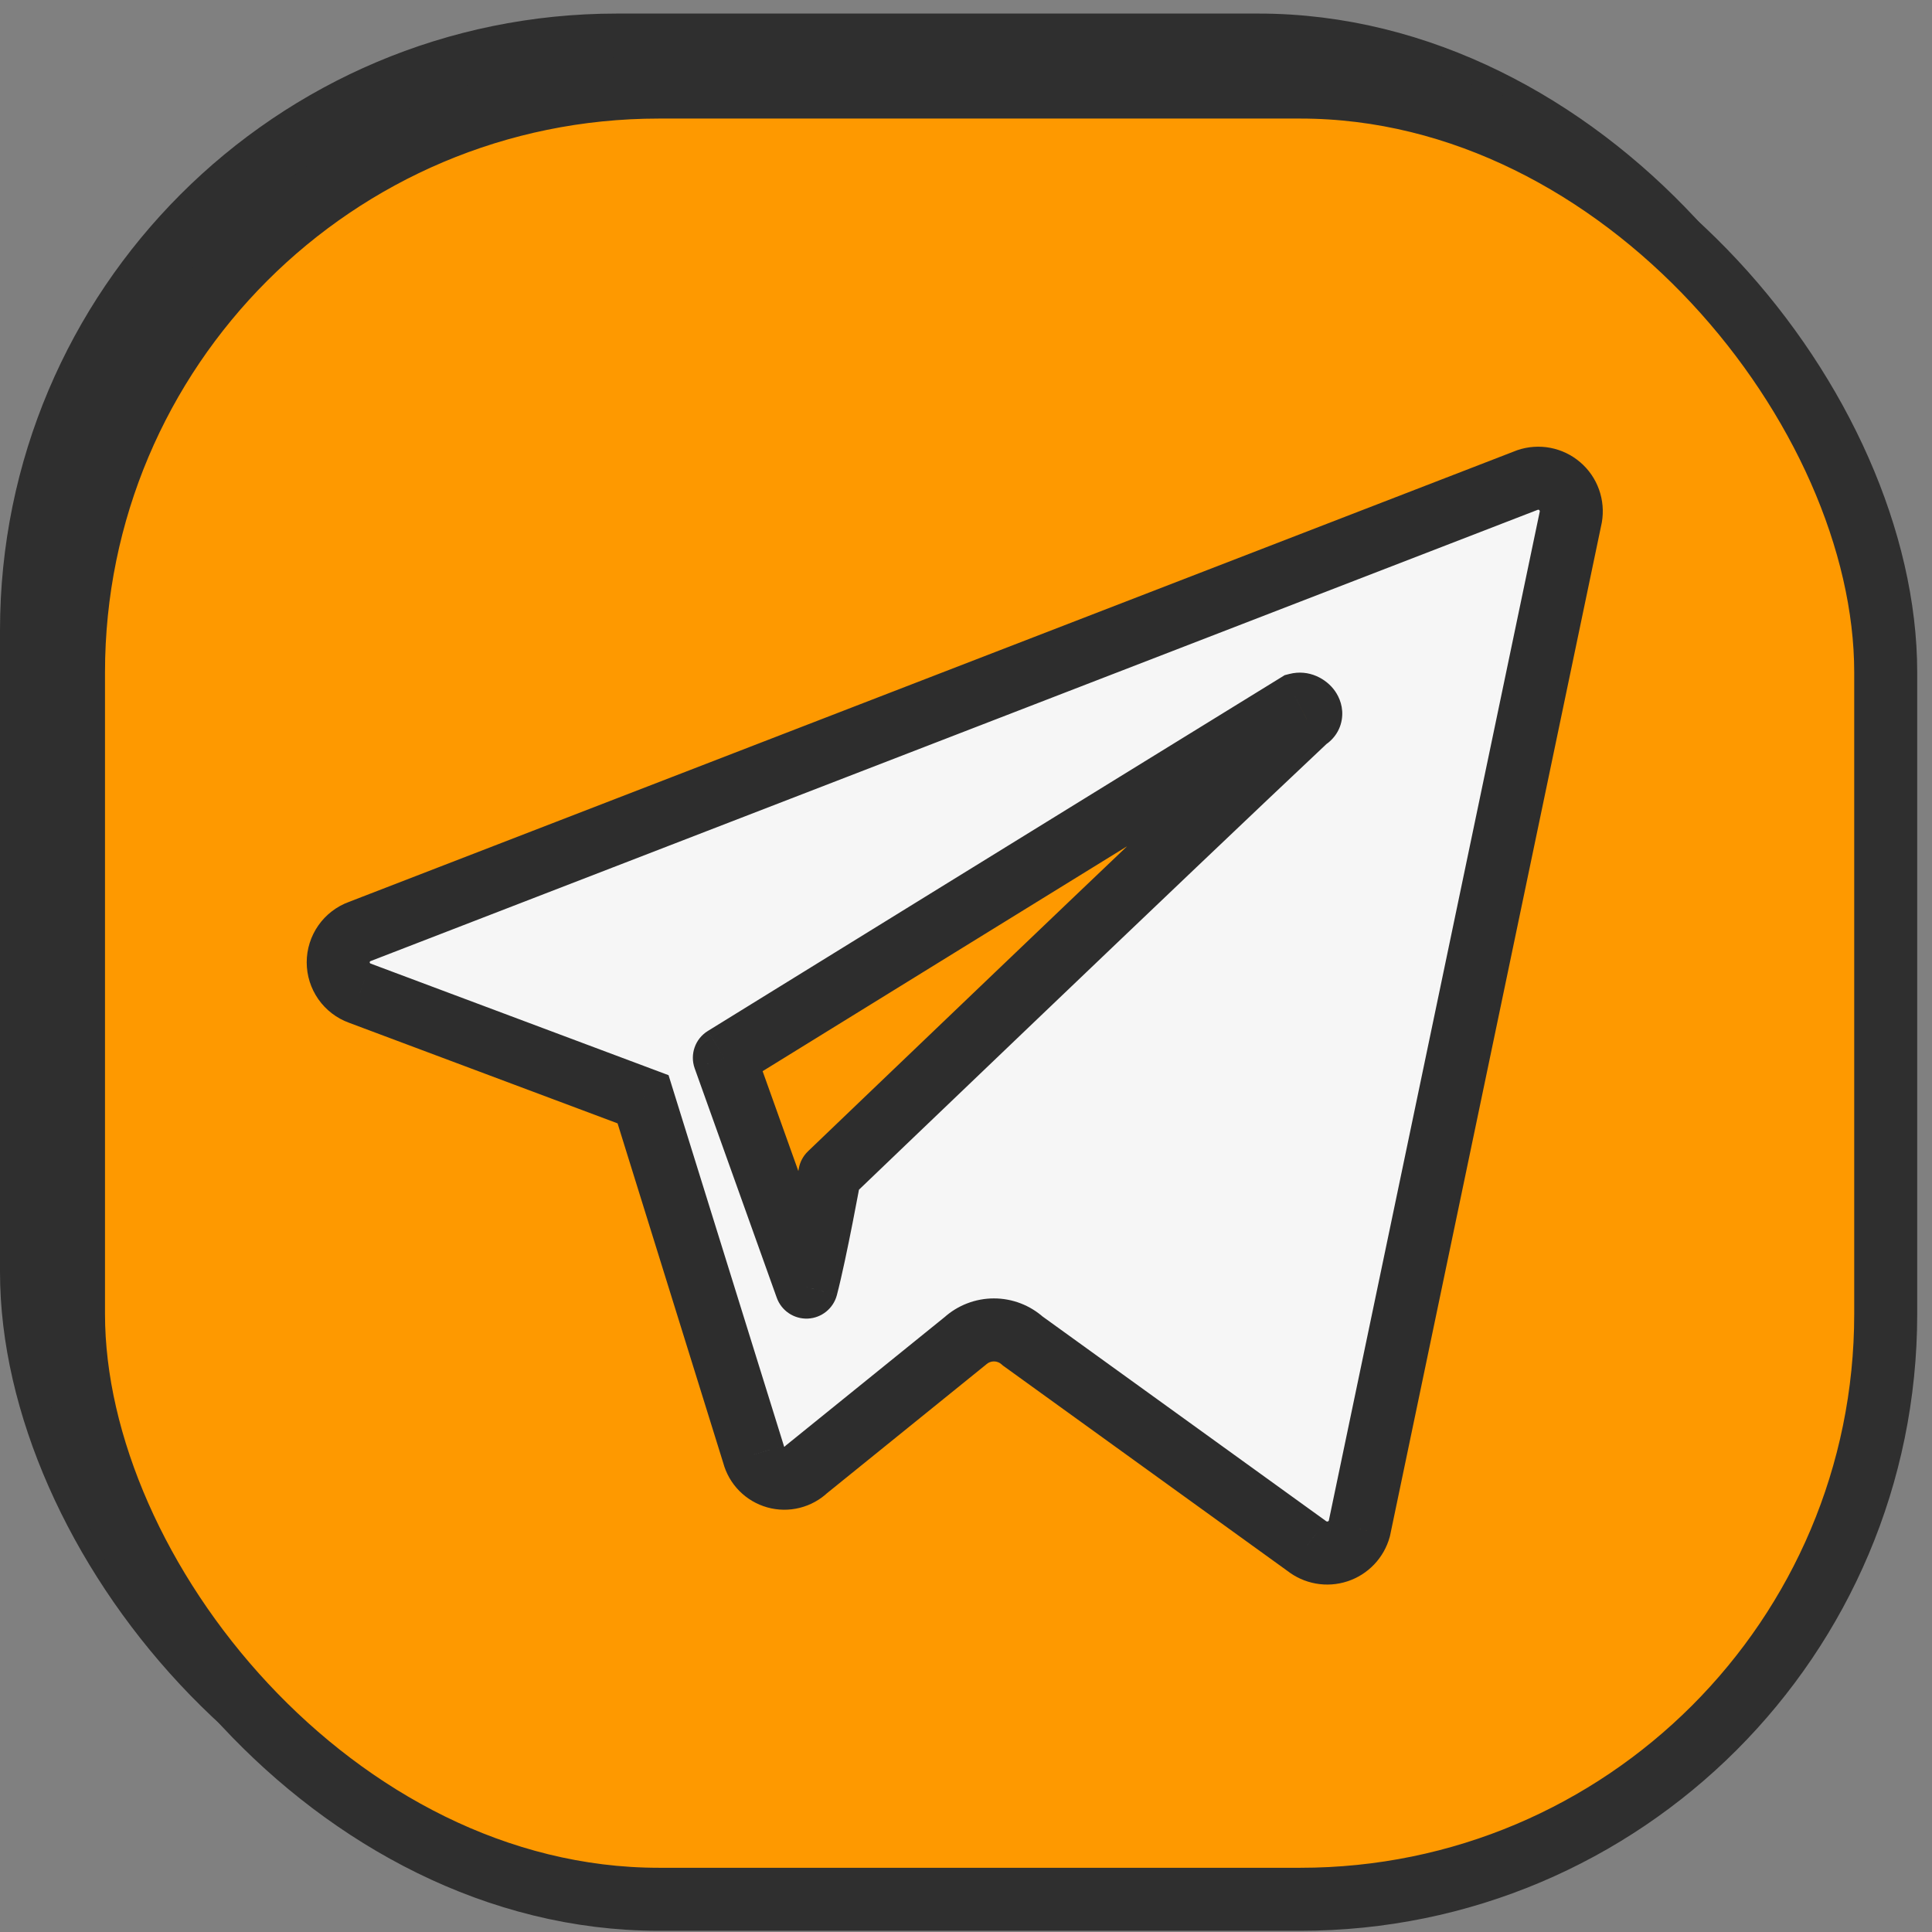 <svg width="92" height="92" viewBox="0 0 92 92" fill="none" xmlns="http://www.w3.org/2000/svg">
<rect x="0" y="0" width="92" height="92" fill="#808080" stroke="none"/>
<rect x="1.5" y="2.146" width="86.296" height="86.296" rx="27.873" fill="#F6F6F6" stroke="#2F2F2F" stroke-width="3"/>
<rect x="3.5" y="4.146" width="86.296" height="86.296" rx="27.873" fill="#FE9900" stroke="#2F2F2F" stroke-width="3"/>
<path d="M17.134 47.294L30.622 52.346L35.886 69.265C35.953 69.52 36.087 69.753 36.272 69.94C36.457 70.128 36.688 70.264 36.942 70.336C37.196 70.407 37.464 70.41 37.72 70.346C37.975 70.282 38.21 70.153 38.4 69.97L45.955 63.86C46.331 63.518 46.822 63.329 47.33 63.329C47.838 63.329 48.328 63.518 48.705 63.86L62.216 73.612C62.422 73.775 62.664 73.884 62.922 73.93C63.18 73.977 63.445 73.958 63.694 73.876C63.944 73.795 64.168 73.653 64.349 73.463C64.53 73.274 64.661 73.042 64.731 72.79L74.8 24.617C74.847 24.348 74.823 24.071 74.731 23.814C74.639 23.557 74.481 23.328 74.274 23.151C74.066 22.973 73.816 22.852 73.548 22.8C73.28 22.748 73.003 22.767 72.744 22.855L17.134 44.356C16.832 44.466 16.572 44.666 16.388 44.928C16.204 45.191 16.105 45.504 16.105 45.825C16.105 46.146 16.204 46.459 16.388 46.721C16.572 46.984 16.832 47.184 17.134 47.294ZM61.77 33.547C62.228 33.429 62.686 34.017 62.228 34.252C55.696 40.392 39.515 55.906 39.515 55.906C39.515 55.906 38.852 59.562 38.4 61.291L34.493 50.371C34.493 50.371 53.64 38.547 61.77 33.547Z" fill="#F6F6F6"/>
<path d="M17.134 47.294L30.622 52.346L35.886 69.265C35.953 69.52 36.087 69.753 36.272 69.94C36.457 70.128 36.688 70.264 36.942 70.336C37.196 70.407 37.464 70.41 37.72 70.346C37.975 70.282 38.21 70.153 38.4 69.97L45.955 63.86C46.331 63.518 46.822 63.329 47.33 63.329C47.838 63.329 48.328 63.518 48.705 63.86L62.216 73.612C62.422 73.775 62.664 73.884 62.922 73.93C63.18 73.977 63.445 73.958 63.694 73.876C63.944 73.795 64.168 73.653 64.349 73.463C64.53 73.274 64.661 73.042 64.731 72.79L74.8 24.617C74.847 24.348 74.823 24.071 74.731 23.814C74.639 23.557 74.481 23.328 74.274 23.151C74.066 22.973 73.816 22.852 73.548 22.8C73.28 22.748 73.003 22.767 72.744 22.855L17.134 44.356C16.832 44.466 16.572 44.666 16.388 44.928C16.204 45.191 16.105 45.504 16.105 45.825C16.105 46.146 16.204 46.459 16.388 46.721C16.572 46.984 16.832 47.184 17.134 47.294ZM61.77 33.547C62.228 33.429 62.686 34.017 62.228 34.252C55.696 40.392 39.515 55.906 39.515 55.906C39.515 55.906 38.852 59.562 38.4 61.291L34.493 50.371C34.493 50.371 53.64 38.547 61.77 33.547Z" fill="#F6F6F6"/>
<path d="M17.134 47.294L17.66 45.889L17.653 45.886L17.646 45.884L17.134 47.294ZM30.622 52.346L32.054 51.9L31.836 51.199L31.148 50.941L30.622 52.346ZM35.886 69.265L37.336 68.88L37.328 68.85L37.318 68.819L35.886 69.265ZM38.4 69.97L37.457 68.804L37.408 68.844L37.362 68.888L38.4 69.97ZM45.955 63.86L46.898 65.026L46.932 64.999L46.964 64.971L45.955 63.86ZM47.33 63.329V64.829V63.329ZM48.705 63.86L47.696 64.971L47.758 65.027L47.827 65.076L48.705 63.86ZM62.216 73.612L63.148 72.436L63.121 72.416L63.094 72.396L62.216 73.612ZM64.731 72.79L66.177 73.188L66.189 73.142L66.199 73.097L64.731 72.79ZM74.8 24.617L76.268 24.924L76.273 24.9L76.278 24.876L74.8 24.617ZM72.744 22.855L72.262 21.434L72.232 21.444L72.203 21.456L72.744 22.855ZM17.134 44.356L17.646 45.766L17.661 45.761L17.675 45.755L17.134 44.356ZM61.77 33.547L61.397 32.094L61.177 32.15L60.984 32.269L61.77 33.547ZM62.228 34.252L61.544 32.917L61.355 33.014L61.201 33.159L62.228 34.252ZM39.515 55.906L38.477 54.823C38.248 55.042 38.095 55.327 38.039 55.638L39.515 55.906ZM38.4 61.291L36.988 61.796C37.21 62.416 37.809 62.818 38.466 62.79C39.123 62.761 39.685 62.307 39.852 61.67L38.4 61.291ZM34.493 50.371L33.705 49.095C33.103 49.467 32.842 50.209 33.081 50.876L34.493 50.371ZM16.608 48.698L30.096 53.751L31.148 50.941L17.66 45.889L16.608 48.698ZM29.19 52.791L34.454 69.71L37.318 68.819L32.054 51.9L29.19 52.791ZM34.436 69.65C34.571 70.157 34.835 70.62 35.204 70.994L37.34 68.887C37.338 68.885 37.337 68.883 37.336 68.88L34.436 69.65ZM35.204 70.994C35.572 71.367 36.032 71.638 36.537 71.78L37.347 68.891C37.344 68.891 37.342 68.889 37.34 68.887L35.204 70.994ZM36.537 71.78C37.042 71.922 37.575 71.929 38.084 71.801L37.355 68.891C37.352 68.892 37.349 68.892 37.347 68.891L36.537 71.78ZM38.084 71.801C38.593 71.674 39.06 71.415 39.439 71.052L37.362 68.888C37.36 68.889 37.357 68.891 37.355 68.891L38.084 71.801ZM39.343 71.136L46.898 65.026L45.012 62.694L37.457 68.804L39.343 71.136ZM46.964 64.971C47.064 64.879 47.194 64.829 47.33 64.829V61.829C46.449 61.829 45.599 62.157 44.947 62.75L46.964 64.971ZM47.33 64.829C47.465 64.829 47.596 64.879 47.696 64.971L49.713 62.75C49.061 62.157 48.211 61.829 47.33 61.829V64.829ZM47.827 65.076L61.339 74.829L63.094 72.396L49.582 62.644L47.827 65.076ZM61.285 74.788C61.684 75.105 62.156 75.317 62.658 75.407L63.186 72.454C63.172 72.451 63.159 72.445 63.148 72.436L61.285 74.788ZM62.658 75.407C63.16 75.497 63.676 75.461 64.161 75.302L63.228 72.451C63.215 72.455 63.2 72.456 63.186 72.454L62.658 75.407ZM64.161 75.302C64.645 75.144 65.083 74.868 65.435 74.499L63.264 72.428C63.254 72.439 63.242 72.446 63.228 72.451L64.161 75.302ZM65.435 74.499C65.787 74.13 66.042 73.679 66.177 73.188L63.285 72.392C63.281 72.406 63.274 72.418 63.264 72.428L65.435 74.499ZM66.199 73.097L76.268 24.924L73.332 24.31L63.262 72.483L66.199 73.097ZM76.278 24.876C76.369 24.35 76.323 23.81 76.143 23.308L73.319 24.321C73.323 24.333 73.325 24.346 73.322 24.359L76.278 24.876ZM76.143 23.308C75.963 22.805 75.655 22.359 75.25 22.012L73.297 24.289C73.307 24.298 73.315 24.309 73.319 24.321L76.143 23.308ZM75.25 22.012C74.845 21.664 74.356 21.429 73.833 21.327L73.263 24.273C73.276 24.275 73.288 24.281 73.297 24.289L75.25 22.012ZM73.833 21.327C73.309 21.226 72.768 21.263 72.262 21.434L73.225 24.275C73.237 24.271 73.251 24.27 73.263 24.273L73.833 21.327ZM72.203 21.456L16.593 42.957L17.675 45.755L73.285 24.254L72.203 21.456ZM16.622 42.946C16.03 43.161 15.52 43.553 15.159 44.068L17.616 45.789C17.624 45.778 17.634 45.77 17.646 45.766L16.622 42.946ZM15.159 44.068C14.799 44.583 14.605 45.196 14.605 45.825H17.605C17.605 45.812 17.609 45.799 17.616 45.789L15.159 44.068ZM14.605 45.825C14.605 46.454 14.799 47.067 15.159 47.582L17.616 45.861C17.609 45.85 17.605 45.838 17.605 45.825H14.605ZM15.159 47.582C15.52 48.097 16.03 48.489 16.622 48.703L17.646 45.884C17.634 45.879 17.624 45.871 17.616 45.861L15.159 47.582ZM62.142 35C61.663 35.123 61.295 34.883 61.119 34.635C61.017 34.491 60.867 34.189 60.934 33.78C61.012 33.312 61.319 33.032 61.544 32.917L62.913 35.586C63.366 35.354 63.788 34.912 63.894 34.272C63.99 33.69 63.783 33.205 63.566 32.899C63.161 32.328 62.336 31.853 61.397 32.094L62.142 35ZM39.813 60.786L35.906 49.866L33.081 50.876L36.988 61.796L39.813 60.786ZM34.493 50.371C35.281 51.647 35.282 51.647 35.282 51.647C35.282 51.647 35.282 51.647 35.282 51.647C35.283 51.646 35.284 51.646 35.285 51.645C35.287 51.644 35.291 51.641 35.295 51.639C35.305 51.633 35.318 51.624 35.337 51.613C35.373 51.591 35.427 51.557 35.498 51.513C35.641 51.425 35.85 51.296 36.12 51.129C36.659 50.796 37.439 50.315 38.4 49.722C40.322 48.535 42.969 46.901 45.871 45.11C51.674 41.529 58.492 37.324 62.556 34.824L60.984 32.269C56.918 34.77 50.098 38.976 44.295 42.557C41.394 44.348 38.746 45.982 36.824 47.169C35.863 47.762 35.083 48.244 34.544 48.577C34.274 48.743 34.064 48.873 33.922 48.961C33.851 49.005 33.797 49.038 33.76 49.061C33.742 49.072 33.728 49.08 33.719 49.086C33.714 49.089 33.711 49.091 33.709 49.093C33.708 49.093 33.707 49.094 33.706 49.094C33.706 49.094 33.706 49.094 33.705 49.094C33.705 49.095 33.705 49.095 34.493 50.371ZM39.515 55.906C38.039 55.638 38.039 55.638 38.039 55.638C38.039 55.638 38.039 55.638 38.039 55.638C38.039 55.638 38.039 55.638 38.039 55.639C38.039 55.639 38.038 55.64 38.038 55.64C38.038 55.642 38.038 55.645 38.037 55.648C38.036 55.654 38.034 55.665 38.032 55.678C38.027 55.704 38.02 55.744 38.01 55.795C37.991 55.897 37.964 56.045 37.93 56.228C37.861 56.595 37.765 57.101 37.655 57.661C37.433 58.793 37.162 60.097 36.949 60.911L39.852 61.67C40.091 60.756 40.377 59.367 40.599 58.239C40.711 57.668 40.809 57.153 40.879 56.78C40.913 56.593 40.941 56.442 40.961 56.337C40.97 56.285 40.978 56.244 40.983 56.216C40.985 56.202 40.987 56.191 40.989 56.184C40.989 56.181 40.99 56.178 40.99 56.176C40.99 56.175 40.99 56.174 40.991 56.174C40.991 56.173 40.991 56.173 40.991 56.173C40.991 56.173 40.991 56.173 40.991 56.173C40.991 56.173 40.991 56.173 39.515 55.906ZM61.201 33.159C57.929 36.234 52.246 41.652 47.386 46.297C44.954 48.62 42.727 50.752 41.108 52.302C40.298 53.078 39.64 53.708 39.185 54.144C38.957 54.362 38.78 54.532 38.66 54.647C38.6 54.705 38.554 54.748 38.523 54.778C38.508 54.793 38.496 54.804 38.489 54.811C38.484 54.815 38.482 54.818 38.48 54.82C38.479 54.821 38.478 54.822 38.477 54.822C38.477 54.822 38.477 54.822 38.477 54.823C38.477 54.823 38.477 54.823 39.515 55.906C40.553 56.988 40.553 56.988 40.553 56.988C40.553 56.988 40.553 56.988 40.554 56.988C40.554 56.987 40.555 56.986 40.556 56.986C40.558 56.984 40.561 56.981 40.565 56.977C40.572 56.97 40.584 56.958 40.599 56.944C40.63 56.914 40.676 56.87 40.736 56.813C40.856 56.698 41.033 56.528 41.261 56.31C41.716 55.874 42.373 55.244 43.182 54.469C44.801 52.919 47.028 50.788 49.458 48.466C54.321 43.819 59.995 38.41 63.255 35.345L61.201 33.159Z" fill="#2D2D2D"/>
</svg>
